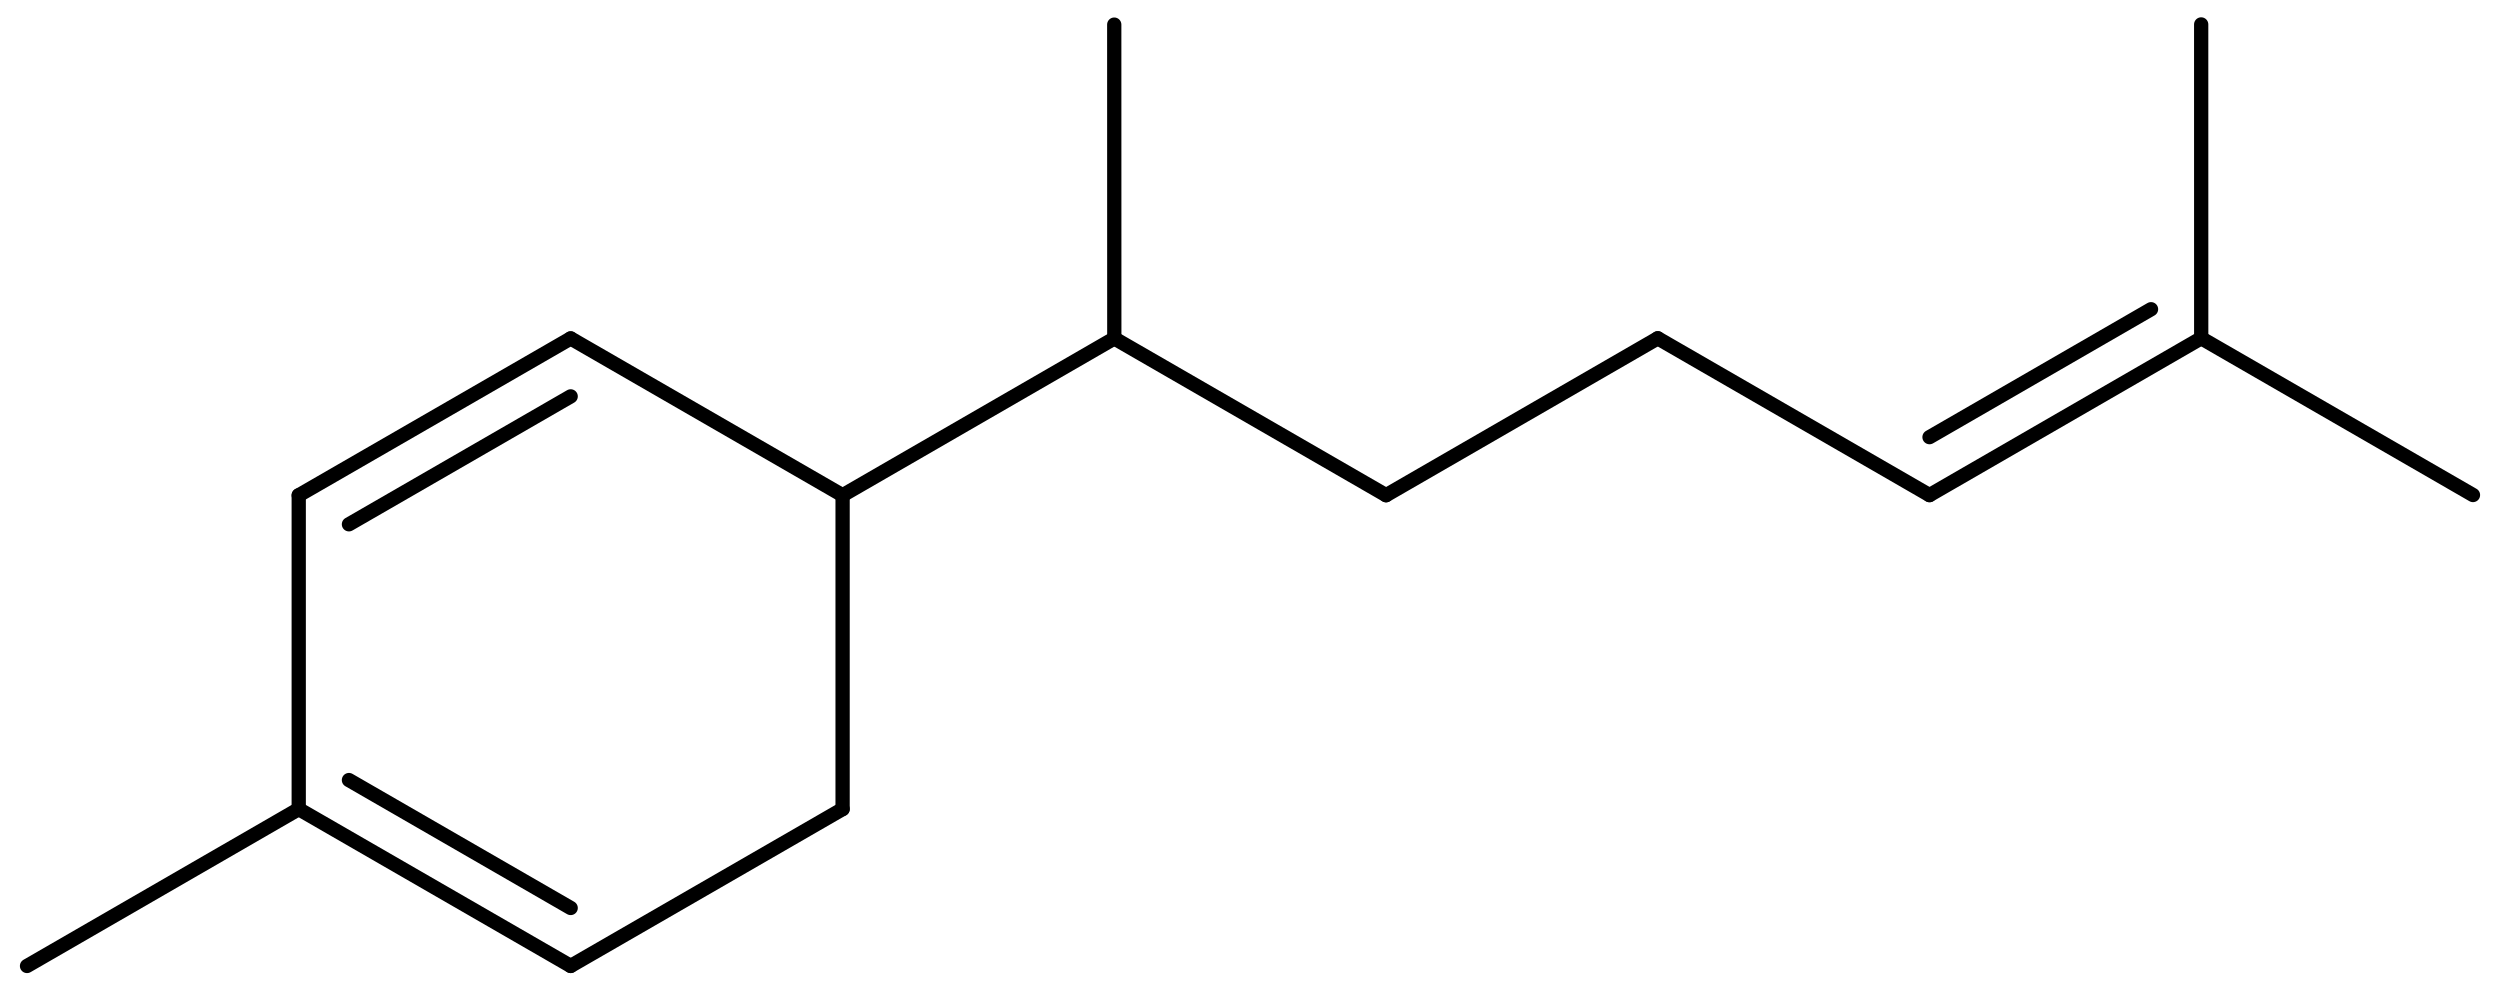<?xml version='1.0' encoding='UTF-8'?>
<!DOCTYPE svg PUBLIC "-//W3C//DTD SVG 1.1//EN" "http://www.w3.org/Graphics/SVG/1.1/DTD/svg11.dtd">
<svg version='1.2' xmlns='http://www.w3.org/2000/svg' xmlns:xlink='http://www.w3.org/1999/xlink' width='80.952mm' height='32.155mm' viewBox='0 0 80.952 32.155'>
  <desc>Generated by the Chemistry Development Kit (http://github.com/cdk)</desc>
  <g stroke-linecap='round' stroke-linejoin='round' stroke='#000000' stroke-width='.462'>
    <rect x='.0' y='.0' width='81.0' height='33.0' fill='#FFFFFF' stroke='none'/>
    <g id='mol1' class='mol'>
      <g id='mol1bnd1' class='bond'>
        <line x1='18.479' y1='10.958' x2='9.673' y2='16.038'/>
        <line x1='18.479' y1='12.835' x2='11.299' y2='16.977'/>
      </g>
      <line id='mol1bnd2' class='bond' x1='18.479' y1='10.958' x2='27.284' y2='16.038'/>
      <line id='mol1bnd3' class='bond' x1='27.284' y1='16.038' x2='27.284' y2='26.198'/>
      <line id='mol1bnd4' class='bond' x1='27.284' y1='26.198' x2='18.479' y2='31.278'/>
      <g id='mol1bnd5' class='bond'>
        <line x1='9.673' y1='26.198' x2='18.479' y2='31.278'/>
        <line x1='11.299' y1='25.259' x2='18.479' y2='29.401'/>
      </g>
      <line id='mol1bnd6' class='bond' x1='9.673' y1='16.038' x2='9.673' y2='26.198'/>
      <line id='mol1bnd7' class='bond' x1='9.673' y1='26.198' x2='.875' y2='31.279'/>
      <line id='mol1bnd8' class='bond' x1='27.284' y1='16.038' x2='36.082' y2='10.957'/>
      <line id='mol1bnd9' class='bond' x1='36.082' y1='10.957' x2='36.08' y2='.797'/>
      <line id='mol1bnd10' class='bond' x1='36.082' y1='10.957' x2='44.882' y2='16.035'/>
      <line id='mol1bnd11' class='bond' x1='44.882' y1='16.035' x2='53.68' y2='10.954'/>
      <line id='mol1bnd12' class='bond' x1='53.68' y1='10.954' x2='62.479' y2='16.032'/>
      <g id='mol1bnd13' class='bond'>
        <line x1='62.479' y1='16.032' x2='71.277' y2='10.951'/>
        <line x1='62.479' y1='14.155' x2='69.652' y2='10.013'/>
      </g>
      <line id='mol1bnd14' class='bond' x1='71.277' y1='10.951' x2='80.077' y2='16.029'/>
      <line id='mol1bnd15' class='bond' x1='71.277' y1='10.951' x2='71.276' y2='.791'/>
    </g>
  </g>
</svg>
